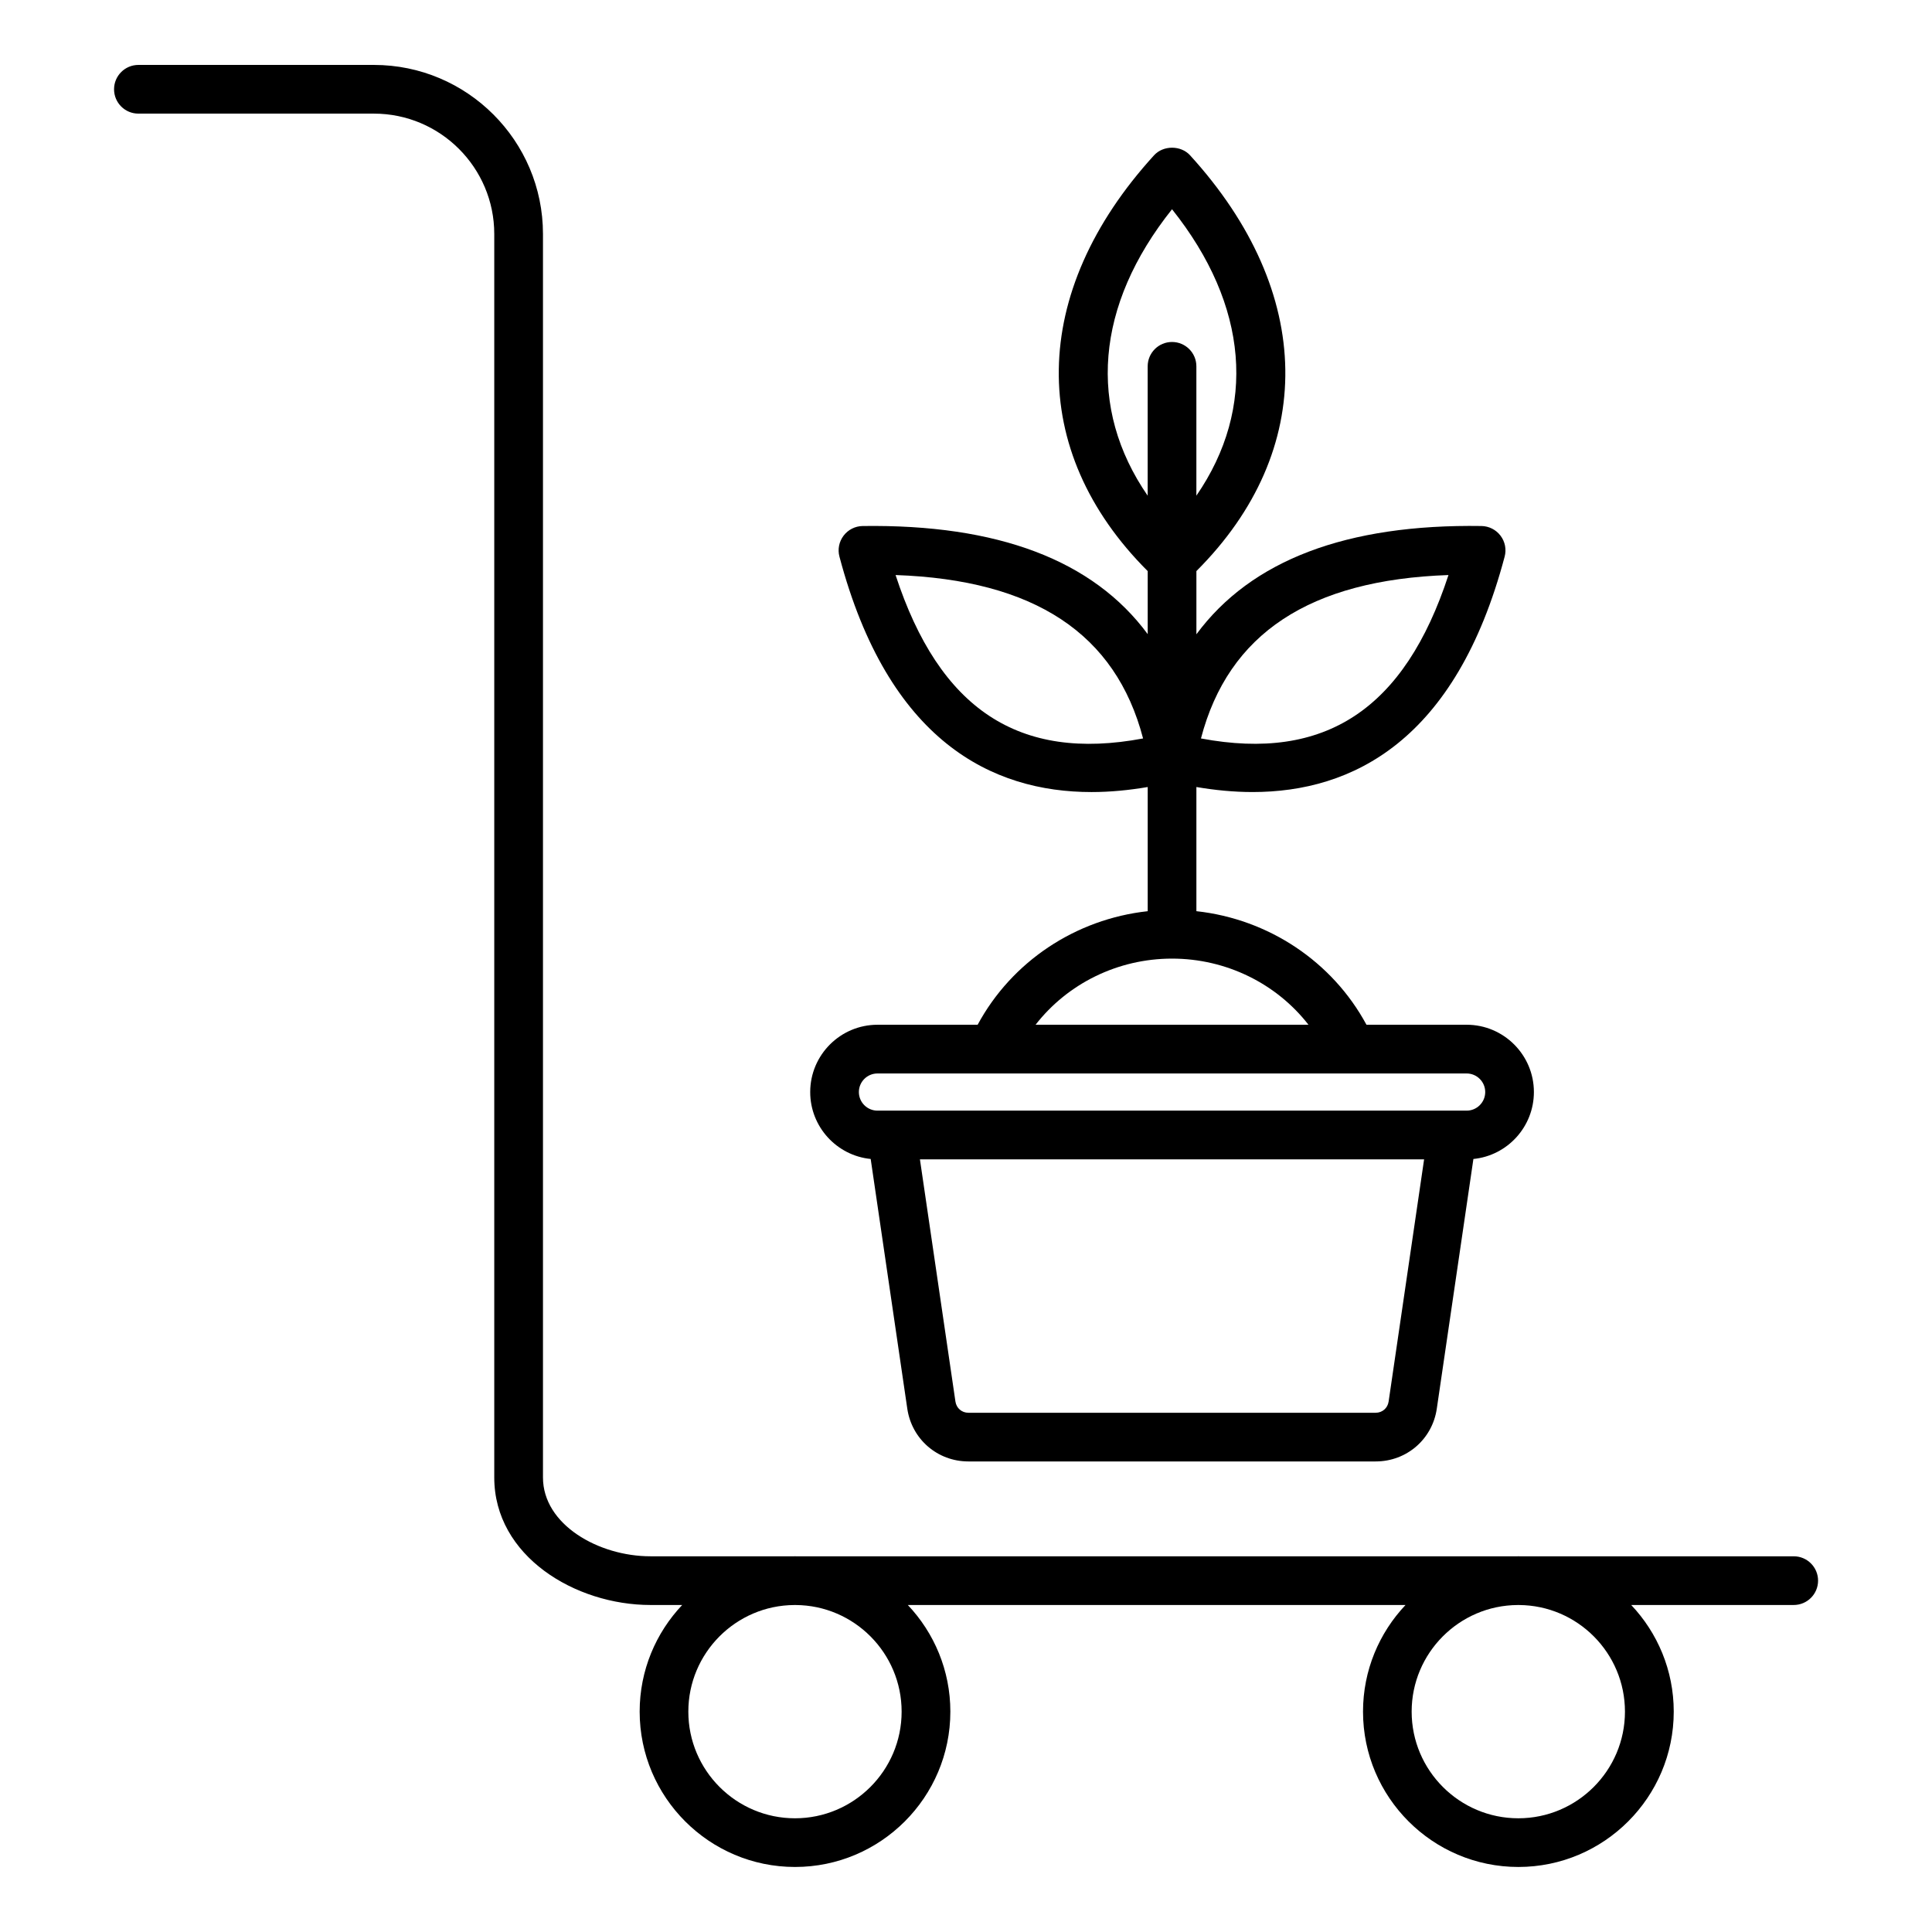 <?xml version="1.0" encoding="UTF-8"?>
<!-- Uploaded to: ICON Repo, www.svgrepo.com, Generator: ICON Repo Mixer Tools -->
<svg fill="#000000" width="800px" height="800px" version="1.1" viewBox="144 144 512 512" xmlns="http://www.w3.org/2000/svg">
 <path d="m376.54 428.48h156.13c2.719 0 4.93 2.211 4.93 4.922 0 2.715-2.211 4.93-4.93 4.93h-156.13c-2.719 0-4.93-2.211-4.93-4.93 0-2.711 2.211-4.922 4.93-4.922zm78.059-30.438c14.402 0 27.699 6.644 36.16 17.527h-72.32c8.461-10.883 21.758-17.527 36.16-17.527zm-73.262-101.65c36.777 1.285 58.332 15.523 65.59 43.305-32.891 6.199-53.957-7.723-65.59-43.305zm73.262-96.941c20.316 25.473 22.461 52.668 6.453 75.906v-34.281c0-3.559-2.887-6.449-6.453-6.449-3.57 0-6.453 2.891-6.453 6.449v34.289c-16.008-23.23-13.863-50.441 6.453-75.914zm57.398 315.98c-0.258 1.742-1.668 2.965-3.434 2.965h-107.93c-1.762 0-3.176-1.223-3.434-2.965l-9.41-64.188h133.61zm15.863-219.04c-11.637 35.582-32.723 49.488-65.594 43.305 7.258-27.781 28.805-42.02 65.594-43.305zm-153.12 154.75 9.699 66.16c1.188 8.113 8.004 13.996 16.199 13.996h107.93c8.199 0 15.016-5.883 16.199-13.996l9.699-66.16c8.988-0.891 16.031-8.516 16.031-17.742 0-9.828-7.996-17.832-17.832-17.832h-26.539c-9.043-16.75-25.957-28.004-45.07-30.094v-32.906c4.856 0.828 9.852 1.332 14.883 1.332 26.402 0 53.867-13.52 66.809-62.395 0.508-1.91 0.109-3.957-1.09-5.535-1.195-1.586-3.055-2.531-5.039-2.57-35.754-0.551-61.051 9.059-75.562 28.695v-16.754c31.961-31.902 31.43-73.875-1.684-110.19-2.445-2.676-7.094-2.676-9.535 0-33.121 36.312-33.645 78.297-1.684 110.2v16.703c-14.469-19.586-39.695-29.164-75.566-28.652-1.984 0.035-3.84 0.98-5.039 2.57-1.195 1.586-1.602 3.625-1.09 5.535 12.941 48.879 40.406 62.395 66.812 62.395 5.039 0 10.035-0.508 14.883-1.332v32.906c-19.113 2.09-36.031 13.34-45.07 30.094h-26.539c-9.836 0-17.832 8.004-17.832 17.832-0.008 9.219 7.035 16.844 16.031 17.738zm199.89 146.46c0 15.582-12.676 28.262-28.262 28.262-15.582 0-28.266-12.68-28.266-28.262 0-15.527 12.59-28.172 28.098-28.254h0.332c15.516 0.082 28.098 12.723 28.098 28.254zm-191.69 0c0 15.582-12.676 28.262-28.262 28.262-15.582 0-28.262-12.68-28.262-28.262 0-15.527 12.59-28.172 28.098-28.254h0.332c15.504 0.082 28.094 12.723 28.094 28.254zm236.41-41.168h-72.805c-0.051 0-0.109-0.012-0.168-0.012-0.059 0-0.109 0.012-0.164 0.012h-191.36c-0.059 0-0.109-0.012-0.168-0.012s-0.109 0.012-0.164 0.012h-38.148c-13.754 0-28.48-8.391-28.48-20.887v-329.54c0-24.707-20.102-44.801-44.801-44.801h-62.414c-3.562 0-6.453 2.891-6.453 6.453 0 3.57 2.887 6.453 6.453 6.453h62.414c17.586 0 31.891 14.312 31.891 31.891v329.54c0 20.875 21.484 33.797 41.391 33.797h8.414c-6.981 7.379-11.273 17.324-11.273 28.254 0 22.703 18.469 41.172 41.172 41.172 22.699 0 41.164-18.469 41.164-41.172 0-10.93-4.293-20.875-11.273-28.254h131.9c-6.977 7.379-11.266 17.324-11.266 28.254 0 22.703 18.469 41.172 41.172 41.172 22.699 0 41.172-18.469 41.172-41.172 0-10.93-4.293-20.875-11.273-28.254h43.07c3.562 0 6.453-2.891 6.453-6.453 0-3.559-2.887-6.453-6.449-6.453z" fill-rule="evenodd"/>
</svg>